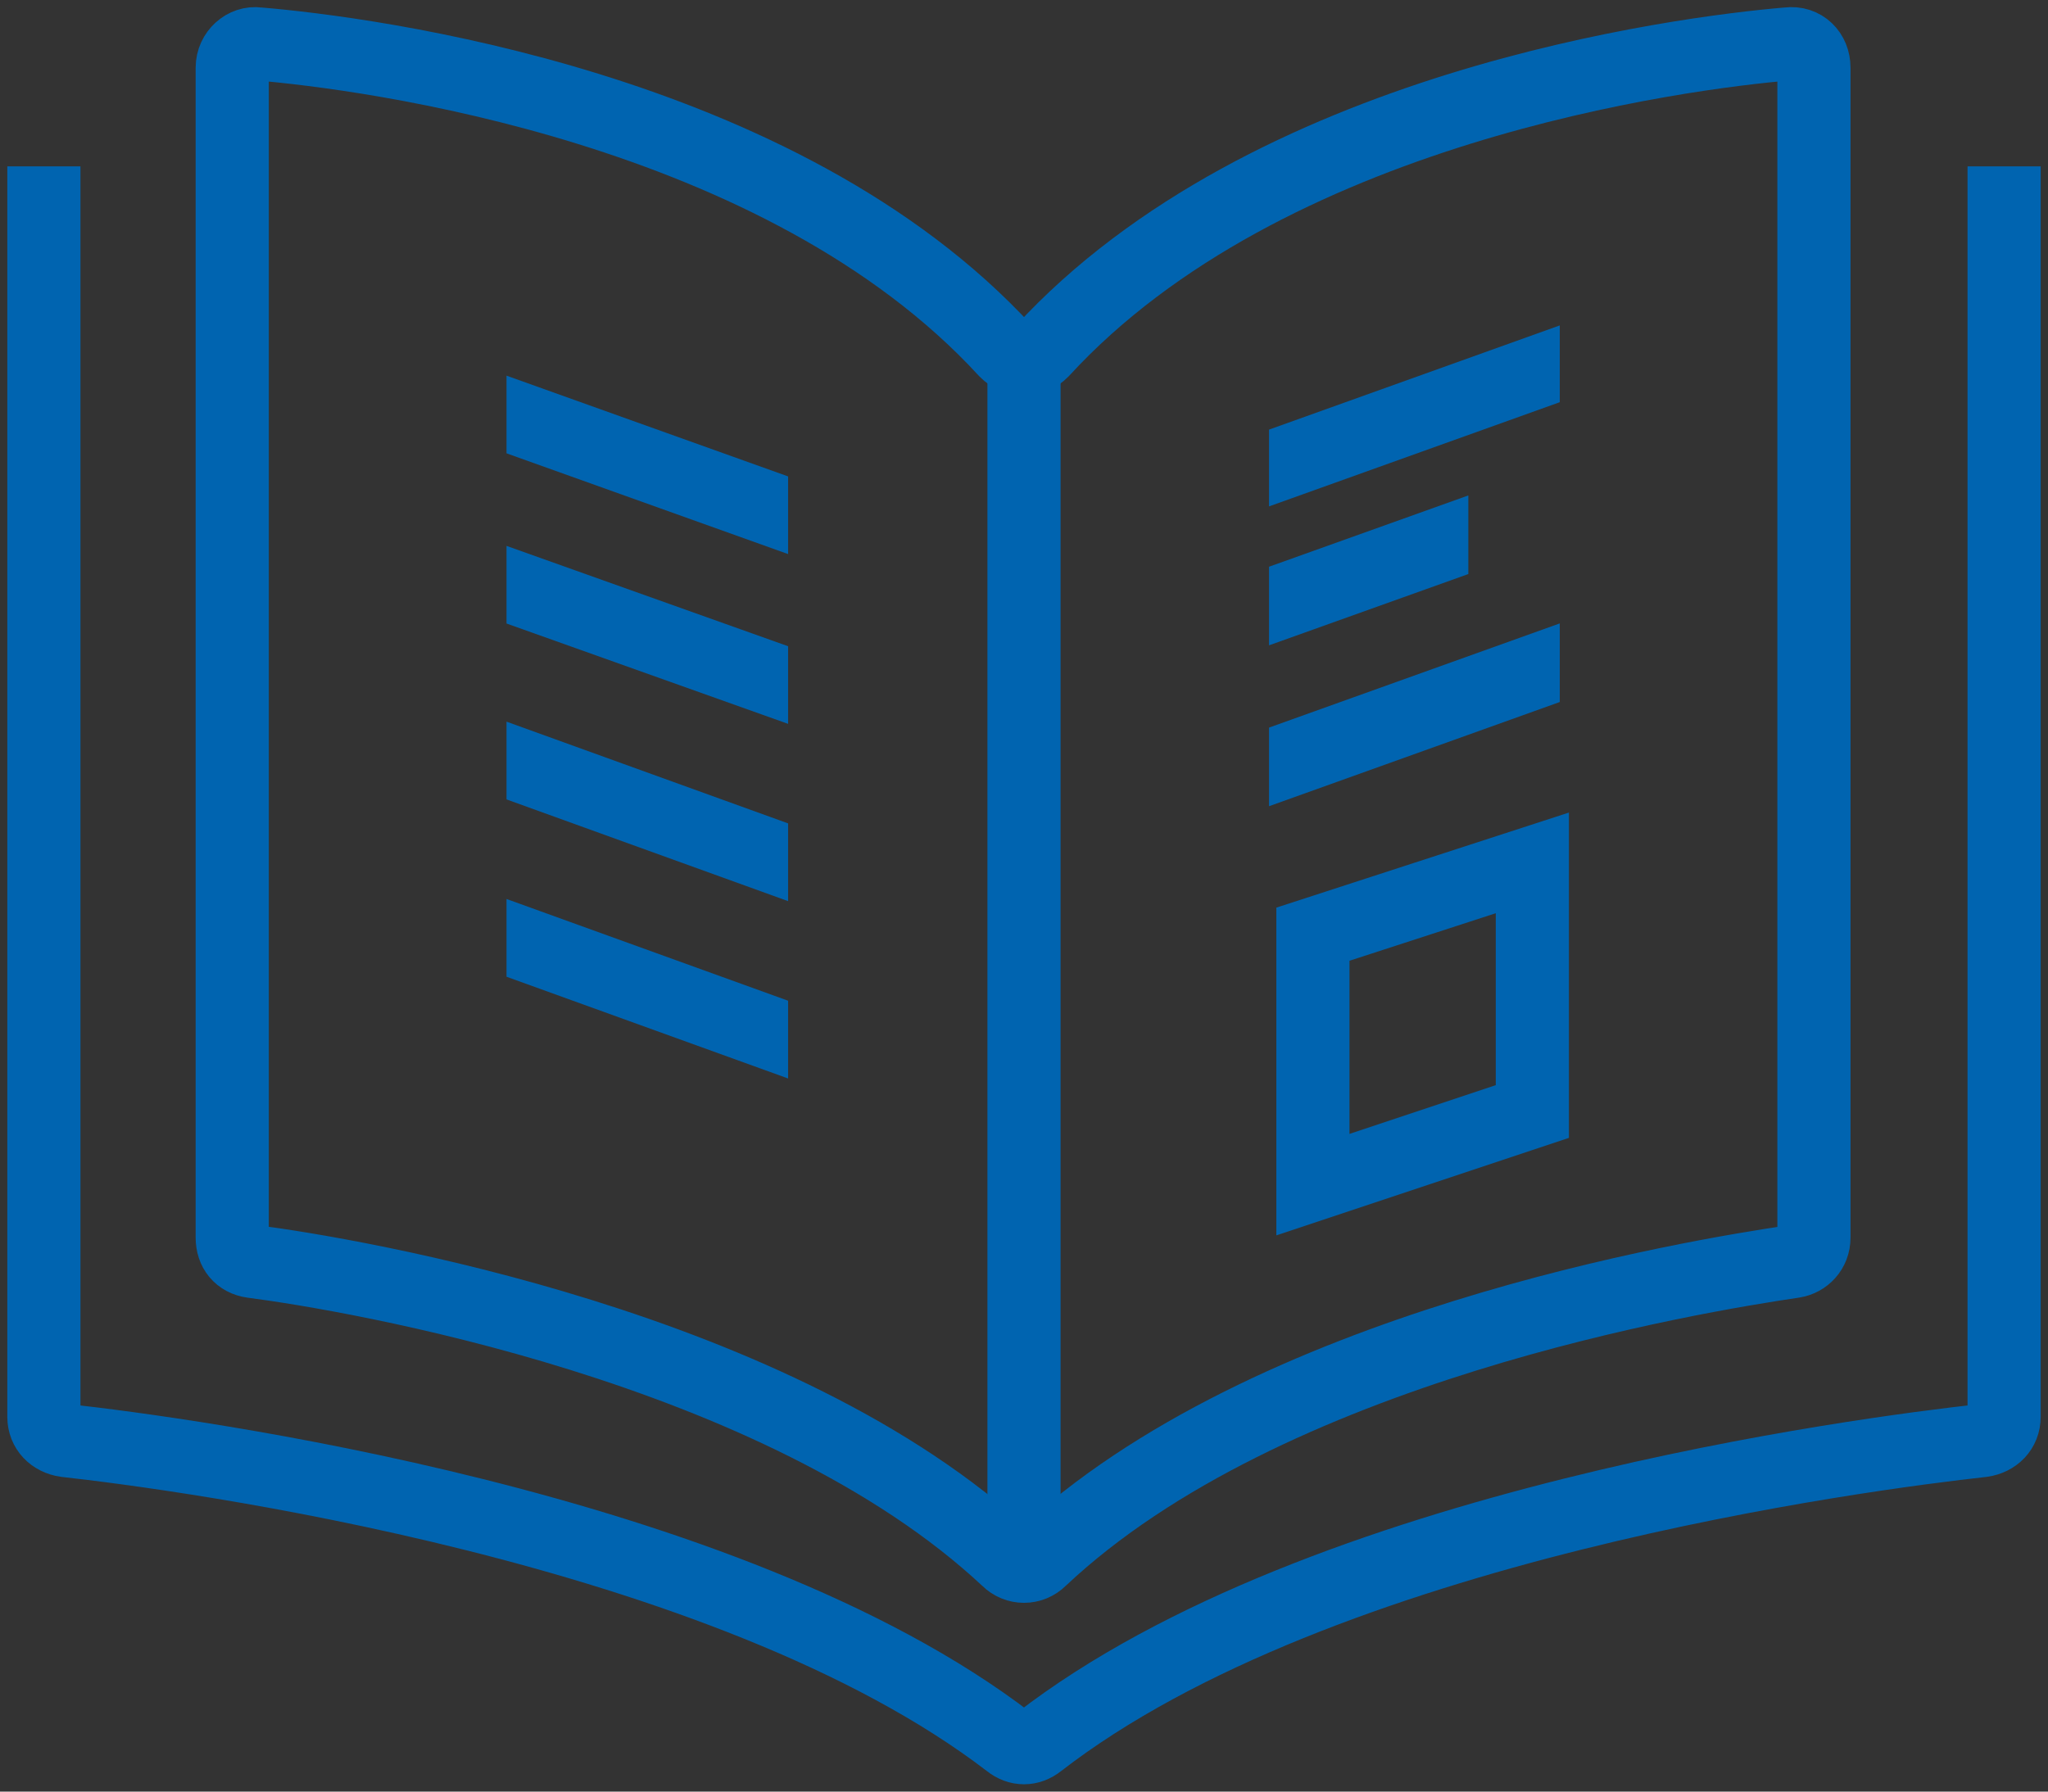 <?xml version="1.0" encoding="utf-8"?>
<!-- Generator: Adobe Illustrator 27.9.4, SVG Export Plug-In . SVG Version: 9.03 Build 54784)  -->
<svg version="1.1" id="レイヤー_1" xmlns="http://www.w3.org/2000/svg" xmlns:xlink="http://www.w3.org/1999/xlink" x="0px"
	 y="0px" viewBox="0 0 112 98" style="enable-background:new 0 0 112 98;" xml:space="preserve">
<rect x="0" y="0" width="112" height="98" fill="#333333" stroke="none"/>
<style type="text/css">
	.st0{fill:#FFFFFF;stroke:#0064B0;stroke-width:4;stroke-miterlimit:10;}
	.st1{fill:none;stroke:#0064B0;stroke-width:4;stroke-miterlimit:10;}
	.st2{fill:none;}
	.st3{fill:#0064B0;}
	.st4{clip-path:url(#SVGID_00000106837822560324032220000005853222367283865788_);}
</style>
<g>
	<path class="st0" d="M56,30.4"/>
	<path class="st0" d="M2.5,13.5"/>
	<path class="st0" d="M56,30.4"/>
	<path class="st1" d="M57,19.2C69.3,5.8,91.9,2.9,97.8,2.4c0.8-0.1,1.4,0.5,1.4,1.3v64c0,0.7-0.5,1.2-1.1,1.3
		c-5.4,0.8-28.8,4.6-41.2,16.3c-0.5,0.5-1.3,0.5-1.8,0C42.6,73.6,19.2,69.7,13.8,69c-0.7-0.1-1.1-0.6-1.1-1.3v-64
		c0-0.8,0.7-1.4,1.4-1.3C20.1,2.9,42.7,5.8,55,19.2C55.6,19.8,56.4,19.8,57,19.2z"/>
	<path class="st1" d="M2.4,9.1v68.4c0,0.7,0.5,1.2,1.2,1.3c6.3,0.7,36.1,4.6,51.6,16.5c0.5,0.4,1.1,0.4,1.6,0
		c15.5-12,45.3-15.8,51.6-16.5c0.7-0.1,1.2-0.6,1.2-1.3V9.1"/>
	<path class="st0" d="M67.5,54"/>
	<g>
		<polygon class="st2" points="85.3,22 69.4,27.7 69.4,31 80.9,26.9 82.3,30.7 69.4,35.3 69.4,39.8 85.3,34.1 		"/>
		<polygon class="st2" points="85.3,13.3 69.4,20.1 69.4,23.5 85.3,17.8 		"/>
		<polygon class="st2" points="69.4,44.1 69.4,46.7 85.3,41.8 85.3,38.4 		"/>
		<polygon class="st3" points="69.4,23.5 69.4,25.6 69.4,27.7 85.3,22 85.3,19.9 85.3,17.8 		"/>
		<polygon class="st3" points="69.4,39.8 69.4,42 69.4,44.1 85.3,38.4 85.3,36.3 85.3,34.1 		"/>
	</g>
	<polygon class="st1" points="83.8,60.8 71.8,64.8 71.8,51.1 83.8,47.2 	"/>
	<polygon class="st3" points="80.3,27.1 69.4,31 69.4,33.2 69.4,35.3 80.3,31.4 	"/>
	<g>
		<defs>
			<polygon id="SVGID_1_" points="27.7,62.7 27.7,14.9 43.1,21.2 43.1,68.9 			"/>
		</defs>
		<clipPath id="SVGID_00000178926104297887434480000006705518171565314212_">
			<use xlink:href="#SVGID_1_"  style="overflow:visible;"/>
		</clipPath>
		<g style="clip-path:url(#SVGID_00000178926104297887434480000006705518171565314212_);">
			<line class="st0" x1="45.1" y1="28.9" x2="26.1" y2="22.1"/>
			<line class="st0" x1="44.3" y1="37.9" x2="24.1" y2="30.7"/>
			<line class="st0" x1="44.3" y1="47.6" x2="24.1" y2="40.3"/>
			<line class="st0" x1="44.3" y1="57.3" x2="24.1" y2="50"/>
		</g>
	</g>
	<line class="st0" x1="56" y1="20.3" x2="56" y2="86.1"/>
</g>
<rect class="st2" width="112" height="98"/>
</svg>
